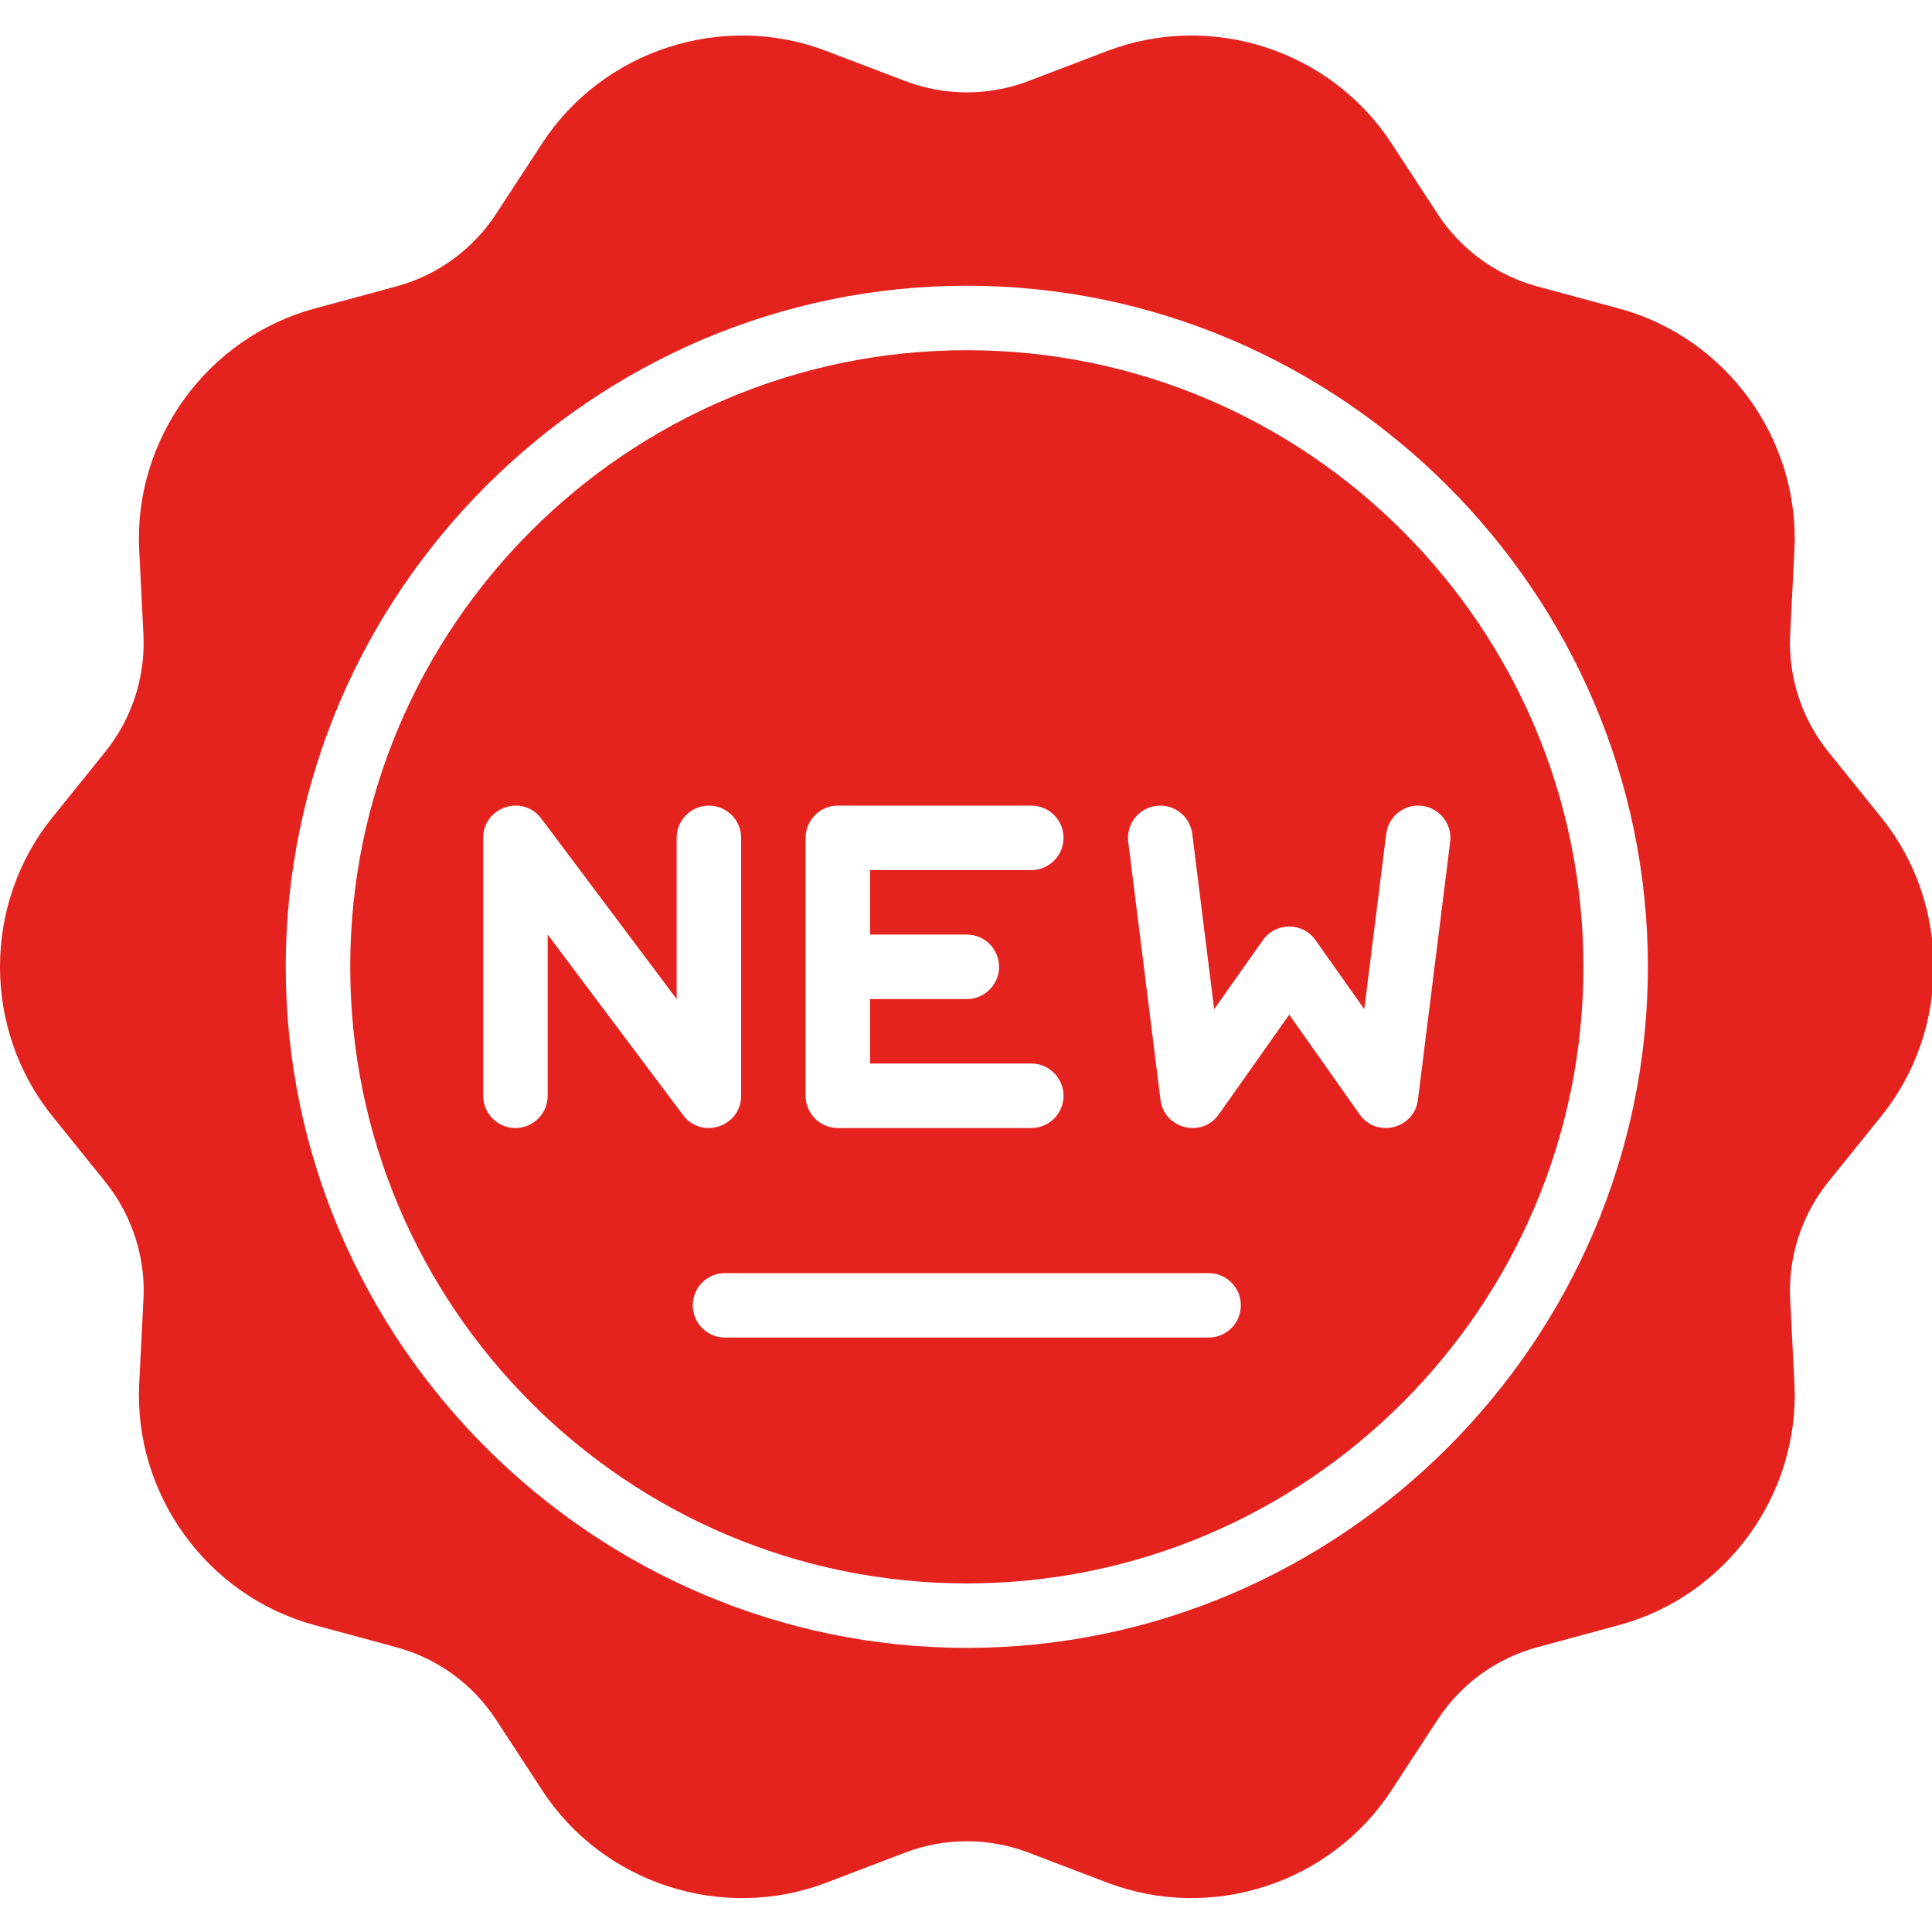 <svg version="1.1" xmlns="http://www.w3.org/2000/svg" xmlns:xlink="http://www.w3.org/1999/xlink" width="479.805px" height="479.805px" viewBox="0,0,256,256"><g fill="#e4231f" fill-rule="nonzero" stroke="none" stroke-width="1" stroke-linecap="butt" stroke-linejoin="miter" stroke-miterlimit="10" stroke-dasharray="" stroke-dashoffset="0" font-family="none" font-weight="none" font-size="none" text-anchor="none" style="mix-blend-mode: normal"><g transform="scale(0.534,0.534)"><path d="M239.902,86.902c-84.364,0 -153,68.636 -153,153c0,84.364 68.636,153 153,153c84.364,0 153,-68.635 153,-153c0,-84.365 -68.635,-153 -153,-153zM199.902,207.902c0,-4.418 3.582,-8 8,-8h48c4.418,0 8,3.582 8,8c0,4.418 -3.582,8 -8,8h-40v16h24c4.418,0 8,3.582 8,8c0,4.418 -3.582,8 -8,8h-24v16h40c4.418,0 8,3.582 8,8c0,4.418 -3.582,8 -8,8h-48c-4.418,0 -8,-3.582 -8,-8zM169.503,276.703l-33.6,-44.8v40c0,4.418 -3.582,8 -8,8c-4.418,0 -8,-3.582 -8,-8v-64c0,-7.656 9.796,-10.94 14.4,-4.8l33.6,44.8v-40c0,-4.418 3.582,-8 8,-8c4.418,0 8,3.582 8,8v64c-0.001,7.663 -9.802,10.931 -14.4,4.8zM299.902,331.902h-120c-4.418,0 -8,-3.582 -8,-8c0,-4.418 3.582,-8 8,-8h120c4.418,0 8,3.582 8,8c0,4.418 -3.582,8 -8,8zM352.895,199.964c4.384,0.548 7.494,4.546 6.946,8.93l-8,64c-0.904,7.222 -10.265,9.586 -14.475,3.621l-17.464,-24.741l-17.464,24.741c-4.205,5.954 -13.57,3.612 -14.475,-3.621l-8,-64c-0.548,-4.384 2.563,-8.382 6.946,-8.93c4.399,-0.547 8.383,2.563 8.931,6.946l5.438,43.503l12.088,-17.125c3.18,-4.505 9.884,-4.517 13.072,0l12.088,17.125l5.438,-43.503c0.548,-4.384 4.545,-7.493 8.931,-6.946zM466.852,202.892l-13.18,-16.35c-6.62,-8.23 -9.98,-18.57 -9.46,-29.12l1.05,-20.97c1.37,-27.51 -16.93,-52.69 -43.51,-59.89l-20.27,-5.49c-10.2,-2.75 -18.99,-9.15 -24.77,-17.99l-11.48,-17.58c-15.06,-23.06 -44.66,-32.68 -70.4,-22.88l-19.62,7.48c-9.87,3.76 -20.75,3.76 -30.62,0l-19.62,-7.48c-25.73,-9.8 -55.34,-0.18 -70.4,22.88l-11.48,17.58c-5.78,8.84 -14.57,15.24 -24.77,17.99l-20.27,5.49c-26.58,7.2 -44.88,32.38 -43.51,59.89l1.05,20.97c0.52,10.55 -2.84,20.89 -9.46,29.12l-13.18,16.35c-17.27,21.44 -17.27,52.58 0,74.02l13.18,16.35c6.926,8.621 10.015,19.277 9.46,29.12l-1.05,20.97c-1.37,27.51 16.93,52.69 43.51,59.89l20.27,5.49c10.2,2.75 18.99,9.15 24.77,17.99l11.48,17.58c15.06,23.06 44.66,32.68 70.4,22.88l19.62,-7.48c9.87,-3.76 20.75,-3.76 30.62,0l19.62,7.48c25.884,9.826 55.396,0.085 70.4,-22.88l11.48,-17.58c5.78,-8.84 14.57,-15.24 24.77,-17.99l20.27,-5.49c26.58,-7.2 44.88,-32.38 43.51,-59.89l-1.05,-20.97c-0.52,-10.55 2.84,-20.89 9.46,-29.12l13.18,-16.35c17.27,-21.44 17.27,-52.58 0,-74.02zM239.902,408.902c-92.842,0 -169,-76.182 -169,-169c0,-92.842 76.182,-169 169,-169c92.841,0 169,76.182 169,169c0,92.842 -76.181,169 -169,169z"></path></g></g></svg>
